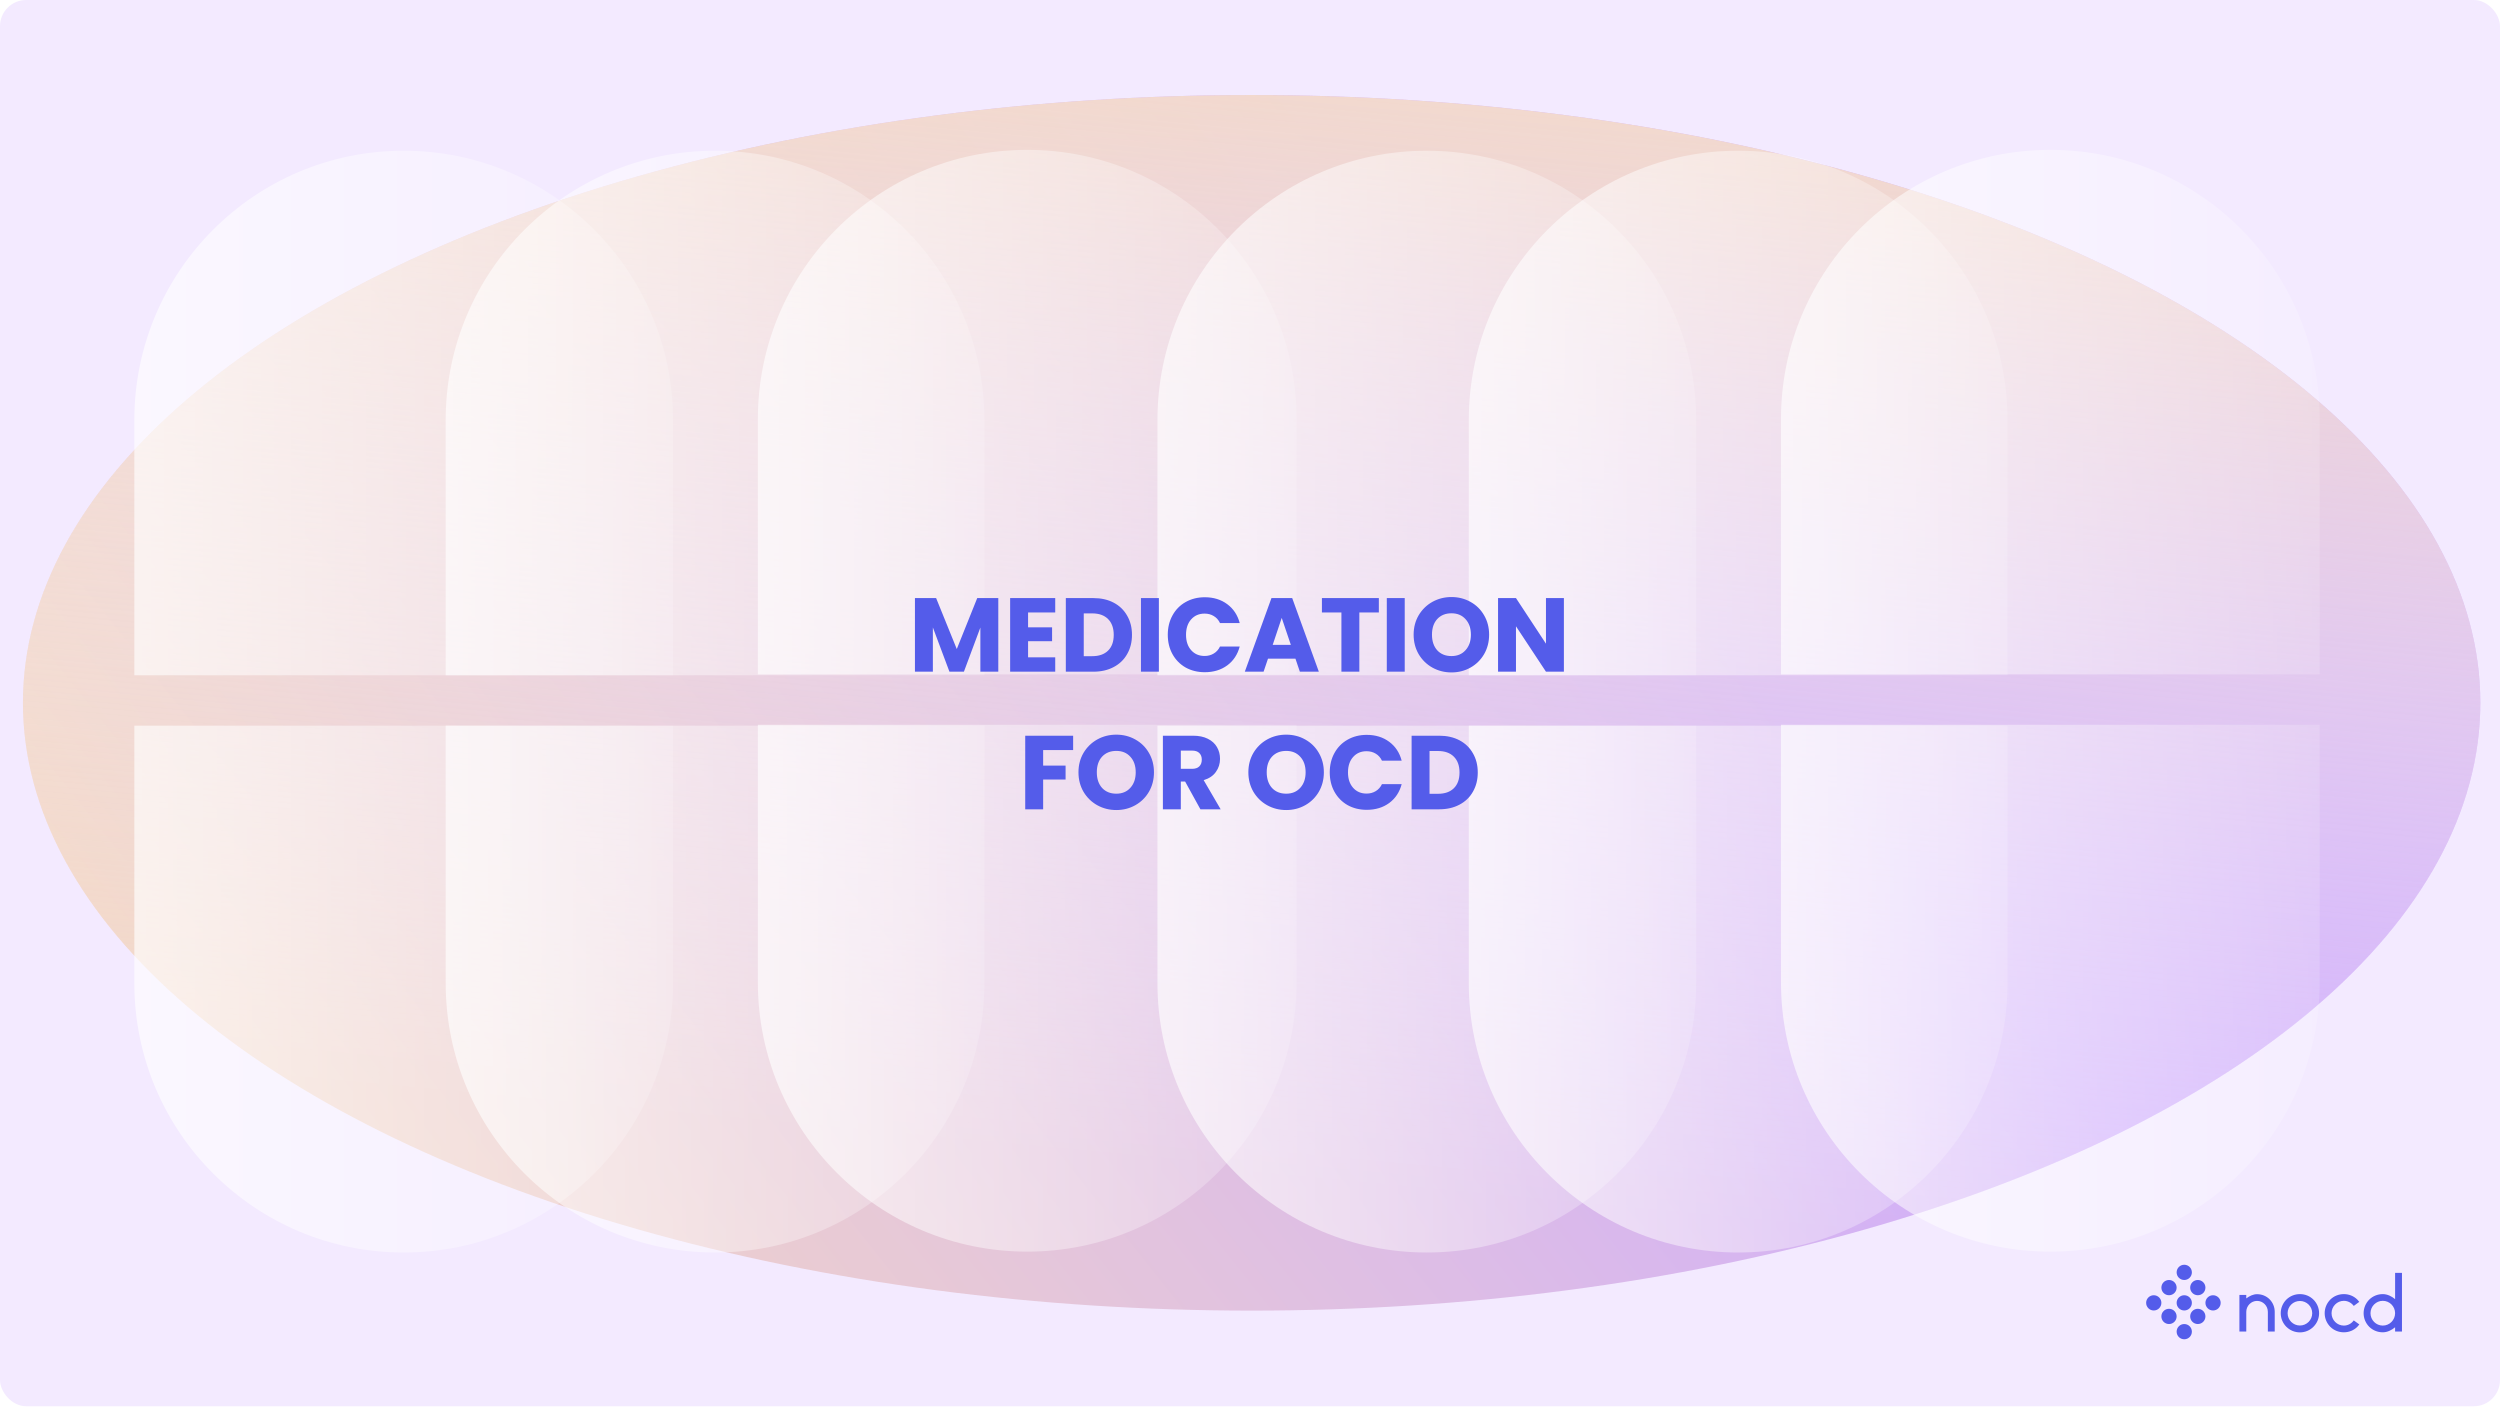 <?xml version="1.0" encoding="UTF-8"?> <svg xmlns="http://www.w3.org/2000/svg" width="763" height="430" viewBox="0 0 763 430" fill="none"><g clip-path="url(#clip0_97_395)"><rect width="763" height="429.188" rx="8" fill="#F3EAFF"></rect><g filter="url(#filter0_f_97_395)"><ellipse cx="382" cy="214.5" rx="375" ry="185.5" fill="url(#paint0_linear_97_395)"></ellipse><ellipse cx="382" cy="214.5" rx="375" ry="185.5" fill="url(#paint1_linear_97_395)" fill-opacity="0.9"></ellipse></g><path opacity="0.8" d="M395.714 221.209L395.714 299.793C395.714 345.195 358.908 382 313.507 382C268.105 382 231.3 345.195 231.3 299.793L231.3 221.209L395.714 221.209ZM231.3 127.943C231.3 82.542 268.105 45.736 313.507 45.736C358.908 45.736 395.714 82.542 395.714 127.943L395.714 205.828L231.3 205.828L231.3 127.943Z" fill="url(#paint2_linear_97_395)"></path><path opacity="0.8" d="M707.968 221.209L707.968 299.793C707.968 345.195 671.162 382 625.76 382C580.359 382 543.553 345.195 543.553 299.793L543.553 221.209L707.968 221.209ZM543.554 127.943C543.554 82.542 580.359 45.736 625.761 45.736C671.162 45.736 707.968 82.542 707.968 127.943L707.968 205.828L543.553 205.828L543.554 127.943Z" fill="url(#paint3_linear_97_395)"></path><path opacity="0.8" d="M300.436 221.473L300.436 300.057C300.436 345.458 263.631 382.263 218.229 382.264C172.828 382.264 136.022 345.458 136.022 300.057L136.022 221.473L300.436 221.473ZM136.022 128.207C136.022 82.805 172.828 46 218.229 46C263.631 46 300.436 82.805 300.436 128.207L300.436 206.093L136.022 206.093L136.022 128.207Z" fill="url(#paint4_linear_97_395)"></path><path opacity="0.8" d="M612.69 221.473L612.69 300.057C612.69 345.458 575.885 382.264 530.483 382.264C485.081 382.264 448.276 345.458 448.276 300.057L448.276 221.473L612.69 221.473ZM448.276 128.207C448.276 82.805 485.081 46 530.483 46C575.885 46 612.69 82.805 612.69 128.207L612.69 206.093L448.276 206.093L448.276 128.207Z" fill="url(#paint5_linear_97_395)"></path><path opacity="0.8" d="M205.414 221.473L205.414 300.057C205.414 345.458 168.609 382.264 123.207 382.264C77.805 382.264 41 345.458 41 300.057L41 221.473L205.414 221.473ZM41 128.207C41 82.805 77.805 46 123.207 46C168.609 46 205.414 82.805 205.414 128.207L205.414 206.093L41 206.093L41 128.207Z" fill="url(#paint6_linear_97_395)"></path><path opacity="0.8" d="M517.668 221.473L517.668 300.057C517.668 345.458 480.862 382.264 435.461 382.264C390.059 382.264 353.254 345.458 353.254 300.057L353.254 221.473L517.668 221.473ZM353.254 128.207C353.254 82.805 390.059 46 435.461 46C480.862 46 517.668 82.805 517.668 128.207L517.668 206.093L353.254 206.093L353.254 128.207Z" fill="url(#paint7_linear_97_395)"></path><path d="M304.68 182.536L304.68 205L299.208 205L299.208 191.528L294.184 205L289.768 205L284.712 191.496L284.712 205L279.24 205L279.24 182.536L285.704 182.536L292.008 198.088L298.248 182.536L304.68 182.536ZM313.767 186.92L313.767 191.464L321.095 191.464L321.095 195.688L313.767 195.688L313.767 200.616L322.055 200.616L322.055 205L308.295 205L308.295 182.536L322.055 182.536L322.055 186.92L313.767 186.92ZM333.704 182.536C336.072 182.536 338.141 183.005 339.912 183.944C341.682 184.883 343.048 186.205 344.008 187.912C344.989 189.597 345.48 191.549 345.48 193.768C345.48 195.965 344.989 197.917 344.008 199.624C343.048 201.331 341.672 202.653 339.88 203.592C338.109 204.531 336.05 205 333.704 205L325.288 205L325.288 182.536L333.704 182.536ZM333.352 200.264C335.421 200.264 337.032 199.699 338.184 198.568C339.336 197.437 339.912 195.837 339.912 193.768C339.912 191.699 339.336 190.088 338.184 188.936C337.032 187.784 335.421 187.208 333.352 187.208L330.76 187.208L330.76 200.264L333.352 200.264ZM353.69 182.536L353.69 205L348.218 205L348.218 182.536L353.69 182.536ZM356.407 193.736C356.407 191.517 356.887 189.544 357.847 187.816C358.807 186.067 360.141 184.712 361.847 183.752C363.575 182.771 365.527 182.28 367.703 182.28C370.37 182.28 372.653 182.984 374.551 184.392C376.45 185.8 377.719 187.72 378.359 190.152L372.343 190.152C371.895 189.213 371.255 188.499 370.423 188.008C369.613 187.517 368.685 187.272 367.639 187.272C365.954 187.272 364.589 187.859 363.543 189.032C362.498 190.205 361.975 191.773 361.975 193.736C361.975 195.699 362.498 197.267 363.543 198.44C364.589 199.613 365.954 200.2 367.639 200.2C368.685 200.2 369.613 199.955 370.423 199.464C371.255 198.973 371.895 198.259 372.343 197.32L378.359 197.32C377.719 199.752 376.45 201.672 374.551 203.08C372.653 204.467 370.37 205.16 367.703 205.16C365.527 205.16 363.575 204.68 361.847 203.72C360.141 202.739 358.807 201.384 357.847 199.656C356.887 197.928 356.407 195.955 356.407 193.736ZM395.374 201.032L386.99 201.032L385.646 205L379.918 205L388.046 182.536L394.382 182.536L402.51 205L396.718 205L395.374 201.032ZM393.966 196.808L391.182 188.584L388.43 196.808L393.966 196.808ZM420.824 182.536L420.824 186.92L414.872 186.92L414.872 205L409.4 205L409.4 186.92L403.448 186.92L403.448 182.536L420.824 182.536ZM428.722 182.536L428.722 205L423.25 205L423.25 182.536L428.722 182.536ZM442.992 205.224C440.88 205.224 438.938 204.733 437.168 203.752C435.418 202.771 434.021 201.405 432.976 199.656C431.952 197.885 431.44 195.901 431.44 193.704C431.44 191.507 431.952 189.533 432.976 187.784C434.021 186.035 435.418 184.669 437.168 183.688C438.938 182.707 440.88 182.216 442.992 182.216C445.104 182.216 447.034 182.707 448.784 183.688C450.554 184.669 451.941 186.035 452.944 187.784C453.968 189.533 454.48 191.507 454.48 193.704C454.48 195.901 453.968 197.885 452.944 199.656C451.92 201.405 450.533 202.771 448.784 203.752C447.034 204.733 445.104 205.224 442.992 205.224ZM442.992 200.232C444.784 200.232 446.213 199.635 447.28 198.44C448.368 197.245 448.912 195.667 448.912 193.704C448.912 191.72 448.368 190.141 447.28 188.968C446.213 187.773 444.784 187.176 442.992 187.176C441.178 187.176 439.728 187.763 438.64 188.936C437.573 190.109 437.04 191.699 437.04 193.704C437.04 195.688 437.573 197.277 438.64 198.472C439.728 199.645 441.178 200.232 442.992 200.232ZM477.3 205L471.828 205L462.676 191.144L462.676 205L457.204 205L457.204 182.536L462.676 182.536L471.828 196.456L471.828 182.536L477.3 182.536L477.3 205ZM327.521 224.536L327.521 228.92L318.369 228.92L318.369 233.656L325.217 233.656L325.217 237.912L318.369 237.912L318.369 247L312.897 247L312.897 224.536L327.521 224.536ZM340.701 247.224C338.589 247.224 336.648 246.733 334.877 245.752C333.128 244.771 331.73 243.405 330.685 241.656C329.661 239.885 329.149 237.901 329.149 235.704C329.149 233.507 329.661 231.533 330.685 229.784C331.73 228.035 333.128 226.669 334.877 225.688C336.648 224.707 338.589 224.216 340.701 224.216C342.813 224.216 344.744 224.707 346.493 225.688C348.264 226.669 349.65 228.035 350.653 229.784C351.677 231.533 352.189 233.507 352.189 235.704C352.189 237.901 351.677 239.885 350.653 241.656C349.629 243.405 348.242 244.771 346.493 245.752C344.744 246.733 342.813 247.224 340.701 247.224ZM340.701 242.232C342.493 242.232 343.922 241.635 344.989 240.44C346.077 239.245 346.621 237.667 346.621 235.704C346.621 233.72 346.077 232.141 344.989 230.968C343.922 229.773 342.493 229.176 340.701 229.176C338.888 229.176 337.437 229.763 336.349 230.936C335.282 232.109 334.749 233.699 334.749 235.704C334.749 237.688 335.282 239.277 336.349 240.472C337.437 241.645 338.888 242.232 340.701 242.232ZM366.369 247L361.697 238.52L360.385 238.52L360.385 247L354.913 247L354.913 224.536L364.097 224.536C365.868 224.536 367.372 224.845 368.609 225.464C369.868 226.083 370.807 226.936 371.425 228.024C372.044 229.091 372.353 230.285 372.353 231.608C372.353 233.101 371.927 234.435 371.073 235.608C370.241 236.781 369.004 237.613 367.361 238.104L372.545 247L366.369 247ZM360.385 234.648L363.777 234.648C364.78 234.648 365.527 234.403 366.017 233.912C366.529 233.421 366.785 232.728 366.785 231.832C366.785 230.979 366.529 230.307 366.017 229.816C365.527 229.325 364.78 229.08 363.777 229.08L360.385 229.08L360.385 234.648ZM392.554 247.224C390.442 247.224 388.5 246.733 386.73 245.752C384.98 244.771 383.583 243.405 382.538 241.656C381.514 239.885 381.002 237.901 381.002 235.704C381.002 233.507 381.514 231.533 382.538 229.784C383.583 228.035 384.98 226.669 386.73 225.688C388.5 224.707 390.442 224.216 392.554 224.216C394.666 224.216 396.596 224.707 398.346 225.688C400.116 226.669 401.503 228.035 402.506 229.784C403.53 231.533 404.042 233.507 404.042 235.704C404.042 237.901 403.53 239.885 402.506 241.656C401.482 243.405 400.095 244.771 398.346 245.752C396.596 246.733 394.666 247.224 392.554 247.224ZM392.554 242.232C394.346 242.232 395.775 241.635 396.842 240.44C397.93 239.245 398.474 237.667 398.474 235.704C398.474 233.72 397.93 232.141 396.842 230.968C395.775 229.773 394.346 229.176 392.554 229.176C390.74 229.176 389.29 229.763 388.202 230.936C387.135 232.109 386.602 233.699 386.602 235.704C386.602 237.688 387.135 239.277 388.202 240.472C389.29 241.645 390.74 242.232 392.554 242.232ZM405.838 235.736C405.838 233.517 406.318 231.544 407.278 229.816C408.238 228.067 409.571 226.712 411.278 225.752C413.006 224.771 414.958 224.28 417.134 224.28C419.801 224.28 422.083 224.984 423.982 226.392C425.881 227.8 427.15 229.72 427.79 232.152L421.774 232.152C421.326 231.213 420.686 230.499 419.854 230.008C419.043 229.517 418.115 229.272 417.07 229.272C415.385 229.272 414.019 229.859 412.974 231.032C411.929 232.205 411.406 233.773 411.406 235.736C411.406 237.699 411.929 239.267 412.974 240.44C414.019 241.613 415.385 242.2 417.07 242.2C418.115 242.2 419.043 241.955 419.854 241.464C420.686 240.973 421.326 240.259 421.774 239.32L427.79 239.32C427.15 241.752 425.881 243.672 423.982 245.08C422.083 246.467 419.801 247.16 417.134 247.16C414.958 247.16 413.006 246.68 411.278 245.72C409.571 244.739 408.238 243.384 407.278 241.656C406.318 239.928 405.838 237.955 405.838 235.736ZM439.237 224.536C441.605 224.536 443.674 225.005 445.445 225.944C447.216 226.883 448.581 228.205 449.541 229.912C450.522 231.597 451.013 233.549 451.013 235.768C451.013 237.965 450.522 239.917 449.541 241.624C448.581 243.331 447.205 244.653 445.413 245.592C443.642 246.531 441.584 247 439.237 247L430.821 247L430.821 224.536L439.237 224.536ZM438.885 242.264C440.954 242.264 442.565 241.699 443.717 240.568C444.869 239.437 445.445 237.837 445.445 235.768C445.445 233.699 444.869 232.088 443.717 230.936C442.565 229.784 440.954 229.208 438.885 229.208L436.293 229.208L436.293 242.264L438.885 242.264Z" fill="#545CEA"></path><circle cx="661.98" cy="392.98" r="2.327" fill="#545CEA"></circle><ellipse cx="670.77" cy="392.98" rx="2.327" ry="2.327" fill="#545CEA"></ellipse><circle cx="666.634" cy="388.327" r="2.327" fill="#545CEA"></circle><circle cx="666.634" cy="397.634" r="2.327" fill="#545CEA"></circle><ellipse cx="675.423" cy="397.634" rx="2.327" ry="2.327" fill="#545CEA"></ellipse><ellipse cx="666.634" cy="406.423" rx="2.327" ry="2.327" fill="#545CEA"></ellipse><circle cx="657.327" cy="397.634" r="2.327" fill="#545CEA"></circle><circle cx="670.77" cy="401.77" r="2.327" fill="#545CEA"></circle><ellipse cx="661.98" cy="401.77" rx="2.327" ry="2.327" fill="#545CEA"></ellipse><path d="M692.685 396.547C691.66 395.523 690.295 394.986 688.856 394.986C687.661 394.986 686.515 395.547 685.563 396.279V395.206H683.466V406.375H685.563V400.376C685.563 398.547 687.051 397.035 688.856 397.035C690.685 397.035 692.148 398.547 692.148 400.376V406.375H694.245V400.376C694.245 398.912 693.684 397.571 692.685 396.547Z" fill="#545CEA"></path><path d="M706.055 396.644C704.958 395.547 703.495 394.962 701.934 394.962C700.373 394.962 698.91 395.547 697.788 396.644C696.691 397.766 696.081 399.229 696.081 400.79C696.081 402.351 696.691 403.814 697.788 404.936C698.91 406.033 700.373 406.643 701.934 406.643C703.495 406.643 704.958 406.033 706.055 404.936C707.177 403.814 707.787 402.351 707.787 400.79C707.787 399.229 707.177 397.766 706.055 396.644ZM701.934 404.546C699.861 404.546 698.178 402.863 698.178 400.79C698.178 398.717 699.861 397.059 701.934 397.059C704.007 397.059 705.689 398.717 705.689 400.79C705.689 402.863 704.007 404.546 701.934 404.546Z" fill="#545CEA"></path><path d="M718.369 402.985C717.686 403.936 716.588 404.57 715.345 404.57C713.272 404.57 711.589 402.863 711.589 400.79C711.589 398.717 713.272 397.01 715.345 397.01C716.588 397.01 717.686 397.644 718.369 398.571L720.051 397.327C719.881 397.083 719.686 396.864 719.466 396.644C718.369 395.547 716.906 394.962 715.345 394.962C713.784 394.962 712.296 395.547 711.199 396.644C710.101 397.766 709.492 399.229 709.492 400.79C709.492 402.351 710.101 403.814 711.199 404.936C712.296 406.033 713.784 406.619 715.345 406.619C716.906 406.619 718.369 406.033 719.466 404.936C719.686 404.716 719.881 404.473 720.076 404.229L718.369 402.985Z" fill="#545CEA"></path><path d="M730.985 396.498C729.936 395.62 728.619 394.962 727.229 394.962C725.668 394.962 724.205 395.547 723.083 396.644C721.986 397.766 721.376 399.229 721.376 400.79C721.376 402.351 721.986 403.814 723.083 404.936C724.205 406.033 725.668 406.619 727.229 406.619C728.619 406.619 729.936 405.96 730.985 405.082V406.375H733.082V388.475H730.985V396.498ZM727.229 404.57C725.156 404.57 723.474 402.863 723.474 400.79C723.474 398.717 725.156 397.01 727.229 397.01C729.302 397.01 730.985 398.717 730.985 400.79C730.985 402.863 729.302 404.57 727.229 404.57Z" fill="#545CEA"></path></g><defs><filter id="filter0_f_97_395" x="-127" y="-105" width="1018" height="639" filterUnits="userSpaceOnUse" color-interpolation-filters="sRGB"><feFlood flood-opacity="0" result="BackgroundImageFix"></feFlood><feBlend mode="normal" in="SourceGraphic" in2="BackgroundImageFix" result="shape"></feBlend><feGaussianBlur stdDeviation="67" result="effect1_foregroundBlur_97_395"></feGaussianBlur></filter><linearGradient id="paint0_linear_97_395" x1="456.705" y1="107.663" x2="6.148" y2="466.047" gradientUnits="userSpaceOnUse"><stop stop-color="#CEABFD"></stop><stop offset="1" stop-color="#FCE2B6"></stop></linearGradient><linearGradient id="paint1_linear_97_395" x1="429.182" y1="-23.73" x2="392.981" y2="361.061" gradientUnits="userSpaceOnUse"><stop stop-color="#FCE2B6"></stop><stop offset="1" stop-color="white" stop-opacity="0"></stop></linearGradient><linearGradient id="paint2_linear_97_395" x1="231.3" y1="213.868" x2="395.714" y2="213.868" gradientUnits="userSpaceOnUse"><stop stop-color="white" stop-opacity="0.8"></stop><stop offset="1" stop-color="white" stop-opacity="0.2"></stop></linearGradient><linearGradient id="paint3_linear_97_395" x1="543.554" y1="213.868" x2="707.968" y2="213.868" gradientUnits="userSpaceOnUse"><stop stop-color="white" stop-opacity="0.8"></stop><stop offset="1" stop-color="white" stop-opacity="0.2"></stop></linearGradient><linearGradient id="paint4_linear_97_395" x1="136.022" y1="214.132" x2="300.437" y2="214.132" gradientUnits="userSpaceOnUse"><stop stop-color="white" stop-opacity="0.8"></stop><stop offset="1" stop-color="white" stop-opacity="0.2"></stop></linearGradient><linearGradient id="paint5_linear_97_395" x1="448.276" y1="214.132" x2="612.691" y2="214.132" gradientUnits="userSpaceOnUse"><stop stop-color="white" stop-opacity="0.8"></stop><stop offset="1" stop-color="white" stop-opacity="0.2"></stop></linearGradient><linearGradient id="paint6_linear_97_395" x1="41" y1="214.132" x2="205.414" y2="214.132" gradientUnits="userSpaceOnUse"><stop stop-color="white" stop-opacity="0.8"></stop><stop offset="1" stop-color="white" stop-opacity="0.2"></stop></linearGradient><linearGradient id="paint7_linear_97_395" x1="353.254" y1="214.132" x2="517.668" y2="214.132" gradientUnits="userSpaceOnUse"><stop stop-color="white" stop-opacity="0.8"></stop><stop offset="1" stop-color="white" stop-opacity="0.2"></stop></linearGradient><clipPath id="clip0_97_395"><rect width="763" height="429.188" rx="8" fill="white"></rect></clipPath></defs></svg> 